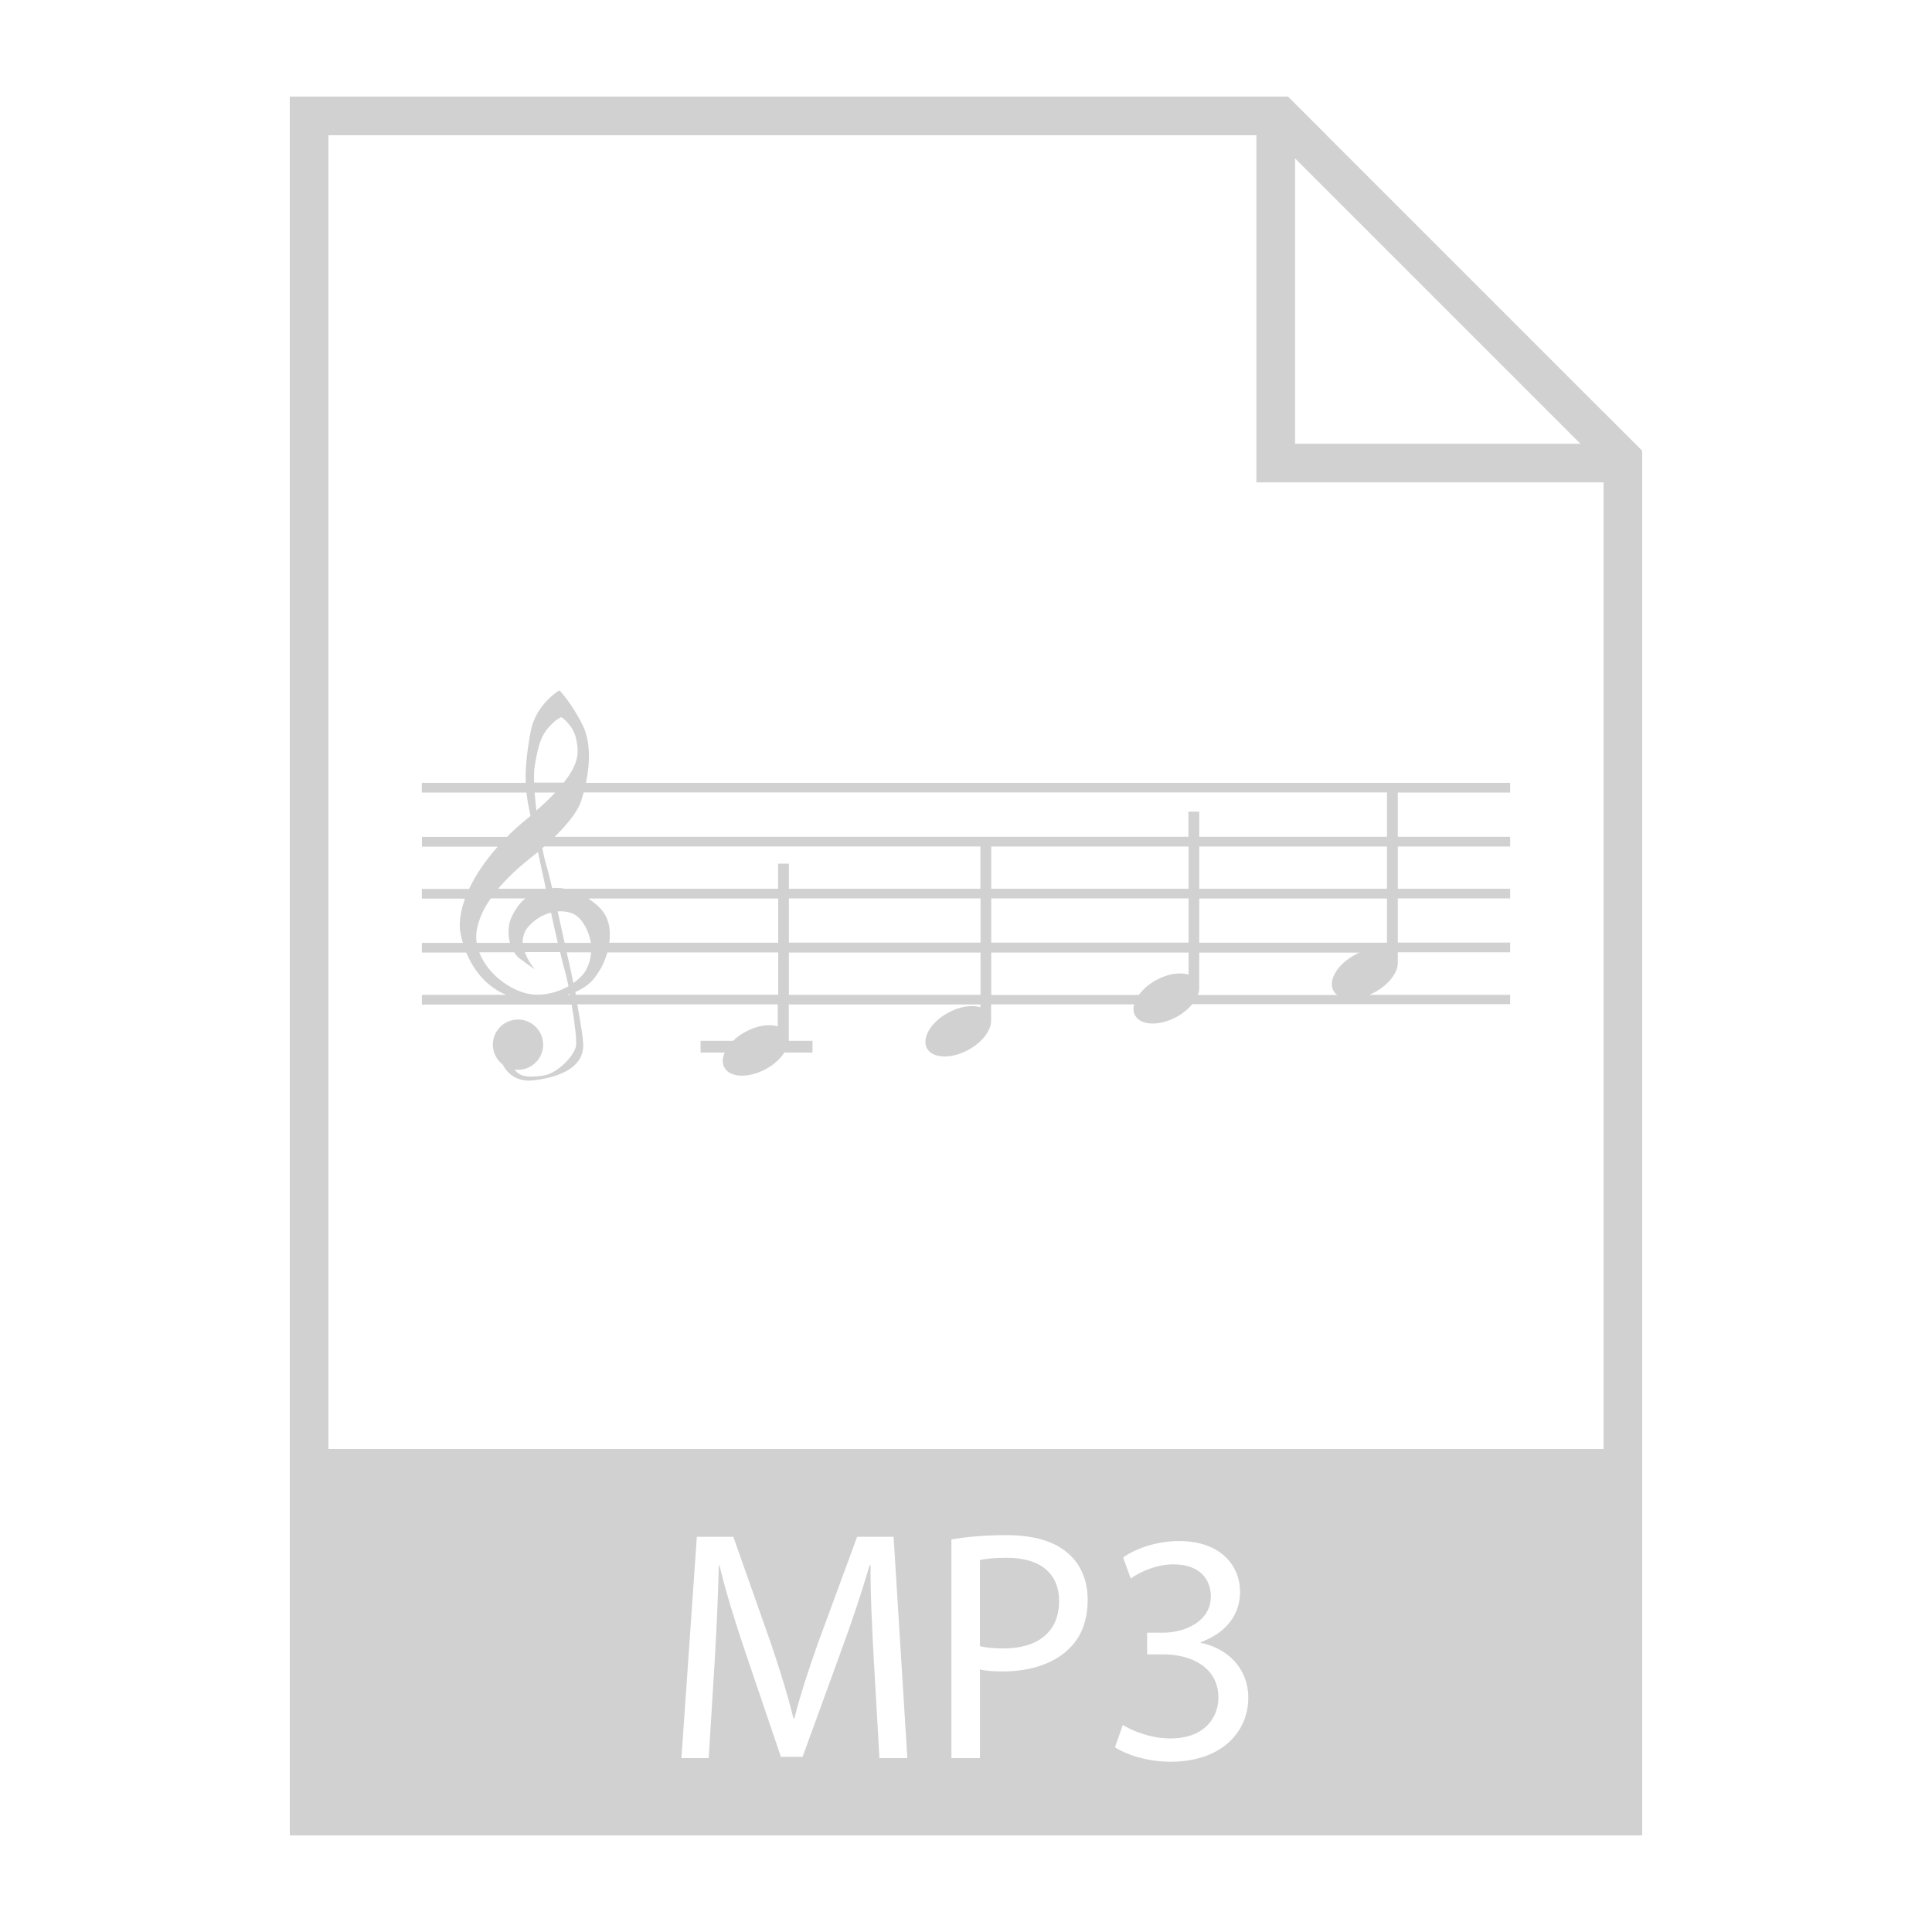 <svg xmlns="http://www.w3.org/2000/svg" xmlns:xlink="http://www.w3.org/1999/xlink" version="1.1" x="0px" y="0px" viewBox="0 0 100 100" enable-background="new 0 0 100 100" xml:space="preserve" aria-hidden="true" width="100px" height="100px" style="fill:url(#CerosGradient_idd59f1cb3d);"><defs><linearGradient class="cerosgradient" data-cerosgradient="true" id="CerosGradient_idd59f1cb3d" gradientUnits="userSpaceOnUse" x1="50%" y1="100%" x2="50%" y2="0%"><stop offset="0%" stop-color="#D1D1D1"/><stop offset="100%" stop-color="#D1D1D1"/></linearGradient><linearGradient/></defs><path d="M52.116,80.631c-0.646,0-1.139,0.051-1.394,0.119v4.453c0.322,0.086,0.73,0.119,1.224,0.119  c1.784,0,2.872-0.866,2.872-2.447C54.818,81.362,53.748,80.631,52.116,80.631z" style="fill:url(#CerosGradient_idd59f1cb3d);"/><path d="M83,21.33v0.006L68.664,7h0.006l-2-2h-1.639H15v70v20h70V75V24.969V23.33L83,21.33z M67.031,8.195l14.773,14.773H67.031  V8.195z M45.52,91l-0.289-5.031c-0.085-1.598-0.187-3.519-0.17-4.946H45.01c-0.391,1.343-0.867,2.771-1.445,4.352l-2.023,5.558  H40.42l-1.853-5.456c-0.544-1.615-1.003-3.094-1.326-4.453h-0.034c-0.034,1.428-0.119,3.349-0.221,5.065L36.681,91H35.27  l0.799-11.457h1.887l1.955,5.542c0.476,1.41,0.867,2.668,1.156,3.858h0.051c0.289-1.156,0.697-2.414,1.207-3.858l2.04-5.542h1.887  L46.964,91H45.52z M55.414,85.255c-0.782,0.833-2.057,1.258-3.502,1.258c-0.441,0-0.85-0.018-1.189-0.103V91h-1.479V79.679  c0.714-0.118,1.649-0.221,2.838-0.221c1.462,0,2.533,0.34,3.213,0.952c0.629,0.544,1.003,1.377,1.003,2.396  C56.298,83.844,55.992,84.659,55.414,85.255z M60.582,91.187c-1.24,0-2.328-0.391-2.873-0.747l0.408-1.156  c0.426,0.271,1.411,0.697,2.448,0.697c1.921,0,2.516-1.225,2.499-2.143c-0.018-1.547-1.411-2.209-2.855-2.209h-0.834v-1.122h0.834  c1.088,0,2.464-0.562,2.464-1.87c0-0.884-0.561-1.666-1.938-1.666c-0.884,0-1.733,0.392-2.21,0.731l-0.391-1.088  c0.578-0.425,1.699-0.851,2.89-0.851c2.176,0,3.161,1.292,3.161,2.635c0,1.14-0.68,2.108-2.039,2.602v0.033  c1.359,0.272,2.465,1.292,2.465,2.839C64.611,89.641,63.234,91.187,60.582,91.187z M83,75H17V7h48.031v17.969H83V75z" style="fill:url(#CerosGradient_idd59f1cb3d);"/><path d="M78.166,51.492l-7.295,0.001c0.1-0.044,0.201-0.081,0.301-0.145c0.699-0.384,1.152-0.968,1.178-1.465v-0.592h5.816v-0.503  H72.35V46.5h5.816v-0.497H72.35v-2.188h5.816v-0.503H72.35v-2.29h5.816v-0.503H30.33c0.202-0.956,0.258-2.132-0.176-2.993  c-0.598-1.201-1.201-1.793-1.201-1.793s-1.208,0.698-1.478,2.095c-0.189,0.98-0.29,1.868-0.265,2.691h-5.377v0.503h5.415  c0.019,0.164,0.044,0.334,0.069,0.497c0.024,0.145,0.075,0.391,0.145,0.711c-0.095,0.075-0.189,0.157-0.29,0.239  c-0.339,0.283-0.66,0.565-0.931,0.849H21.84v0.503h3.925c-0.698,0.786-1.177,1.522-1.484,2.189h-2.446v0.503h2.232  c-0.258,0.723-0.314,1.333-0.239,1.742c0.031,0.183,0.075,0.377,0.132,0.547h-2.125v0.503h2.302c0.39,0.969,1.094,1.786,2.057,2.188  h-4.358v0.504h7.754c0.157,0.957,0.283,1.949,0.214,2.189c-0.132,0.502-0.968,1.408-1.742,1.496  c-0.641,0.076-1.132,0.094-1.427-0.326c0.057,0.006,0.119,0.018,0.176,0.018c0.717,0,1.302-0.584,1.302-1.301  s-0.585-1.303-1.302-1.303s-1.302,0.586-1.302,1.303c0,0.414,0.201,0.791,0.509,1.025c0.208,0.408,0.686,0.943,1.648,0.816  c1.521-0.201,2.478-0.748,2.521-1.742c0.02-0.301-0.132-1.232-0.308-2.188h10.377v1.145c-0.435-0.145-1.069-0.051-1.667,0.275  c-0.252,0.133-0.459,0.291-0.641,0.467h-1.686v0.609h1.251c-0.126,0.277-0.145,0.547-0.019,0.773  c0.289,0.535,1.251,0.566,2.145,0.082c0.428-0.232,0.761-0.541,0.955-0.855h1.46v-0.609h-1.227v-1.881h9.918v0.15  c-0.434-0.145-1.069-0.051-1.667,0.277c-0.893,0.484-1.383,1.309-1.1,1.842c0.289,0.535,1.251,0.566,2.145,0.082  c0.697-0.383,1.15-0.969,1.176-1.465v-0.893h7.402c-0.051,0.207-0.045,0.402,0.051,0.572c0.289,0.533,1.252,0.564,2.145,0.082  c0.332-0.184,0.615-0.416,0.816-0.662h16.453V51.492z M71.789,48.796h-9.717v-2.29h9.717V48.796z M71.789,46.003h-9.717v-2.188  h9.717V46.003z M27.683,39.619c0.183-1.101,0.333-1.541,0.736-1.993c0.402-0.453,0.647-0.504,0.647-0.504s0.598,0.403,0.748,1.095  c0.145,0.642,0.201,1.252-0.635,2.289h-1.535C27.639,40.16,27.639,39.846,27.683,39.619z M28.739,41.021  c-0.264,0.283-0.585,0.592-0.975,0.932c-0.031-0.327-0.069-0.642-0.095-0.932H28.739z M27.463,44.405  c0.106-0.094,0.238-0.188,0.384-0.308c0.125,0.609,0.264,1.258,0.408,1.905h-2.472C26.381,45.286,27.066,44.72,27.463,44.405z   M28.865,47.173c0.453-0.031,0.855,0.082,1.094,0.327c0.277,0.276,0.535,0.748,0.623,1.302h-1.358v-0.006  C29.116,48.305,28.991,47.739,28.865,47.173z M28.871,48.802h-1.817c-0.006-0.289,0.069-0.591,0.309-0.855  c0.339-0.384,0.761-0.61,1.157-0.711C28.645,47.802,28.758,48.343,28.871,48.802z M24.67,48.191  c0.095-0.597,0.365-1.176,0.736-1.691h1.792c-0.239,0.183-0.49,0.478-0.735,1c-0.164,0.364-0.183,0.855-0.069,1.302H24.67  C24.645,48.601,24.639,48.393,24.67,48.191z M27.689,51.481c-1.045-0.038-2.435-0.981-2.881-2.189h1.812  c0.081,0.145,0.182,0.258,0.302,0.34c0.547,0.402,0.768,0.547,0.768,0.547s-0.353-0.39-0.522-0.899h1.824  c0.101,0.435,0.182,0.762,0.227,0.899c0.056,0.189,0.132,0.504,0.207,0.868c-0.409,0.232-0.918,0.409-1.484,0.435H27.689z   M29.35,51.493c0.05-0.019,0.101-0.031,0.145-0.05c0,0.019,0.006,0.031,0.006,0.05H29.35z M29.456,49.833  c-0.031-0.145-0.075-0.327-0.126-0.541h1.265c-0.019,0.29-0.095,0.598-0.252,0.899c-0.106,0.208-0.339,0.459-0.666,0.692  C29.595,50.469,29.52,50.104,29.456,49.833z M40.279,51.487H29.809v0.006c-0.007-0.05-0.019-0.101-0.031-0.15  c0.849-0.358,1.075-0.843,1.276-1.145c0.107-0.164,0.265-0.491,0.384-0.899h8.842V51.487z M40.279,48.796h-8.741  c0.082-0.617,0.006-1.303-0.484-1.799c-0.188-0.189-0.402-0.358-0.61-0.491h9.836V48.796z M40.273,44.701v1.302H29.249  c-0.252-0.05-0.479-0.057-0.667-0.031c-0.132-0.566-0.252-1.031-0.327-1.265c-0.05-0.169-0.119-0.452-0.188-0.811  c0.038-0.025,0.075-0.051,0.106-0.082h22.572v2.188h-9.911v-1.302H40.273z M50.752,51.493h-9.918v-2.188h9.918V51.493z   M50.752,48.789h-9.918V46.5h9.918V48.789z M61.52,50.449c-0.436-0.145-1.07-0.05-1.668,0.277c-0.389,0.207-0.697,0.484-0.904,0.773  h-7.643v-0.007v-2.188H61.52V50.449z M61.52,48.789H51.305V46.5H61.52V48.789z M61.52,46.003h-0.008H51.305v-2.188H61.52V46.003z   M61.512,42.01v1.302H28.708c0.585-0.572,1.15-1.233,1.352-1.799c0.051-0.151,0.102-0.314,0.151-0.497h41.578v0.006v2.29h-9.717  V42.01H61.512z M70.115,49.431c-0.893,0.484-1.383,1.309-1.1,1.843c0.051,0.095,0.119,0.163,0.201,0.227h-7.221  c0.051-0.113,0.07-0.214,0.076-0.314v-1.881h8.309C70.285,49.336,70.205,49.381,70.115,49.431z" style="fill:url(#CerosGradient_idd59f1cb3d);"/></svg>